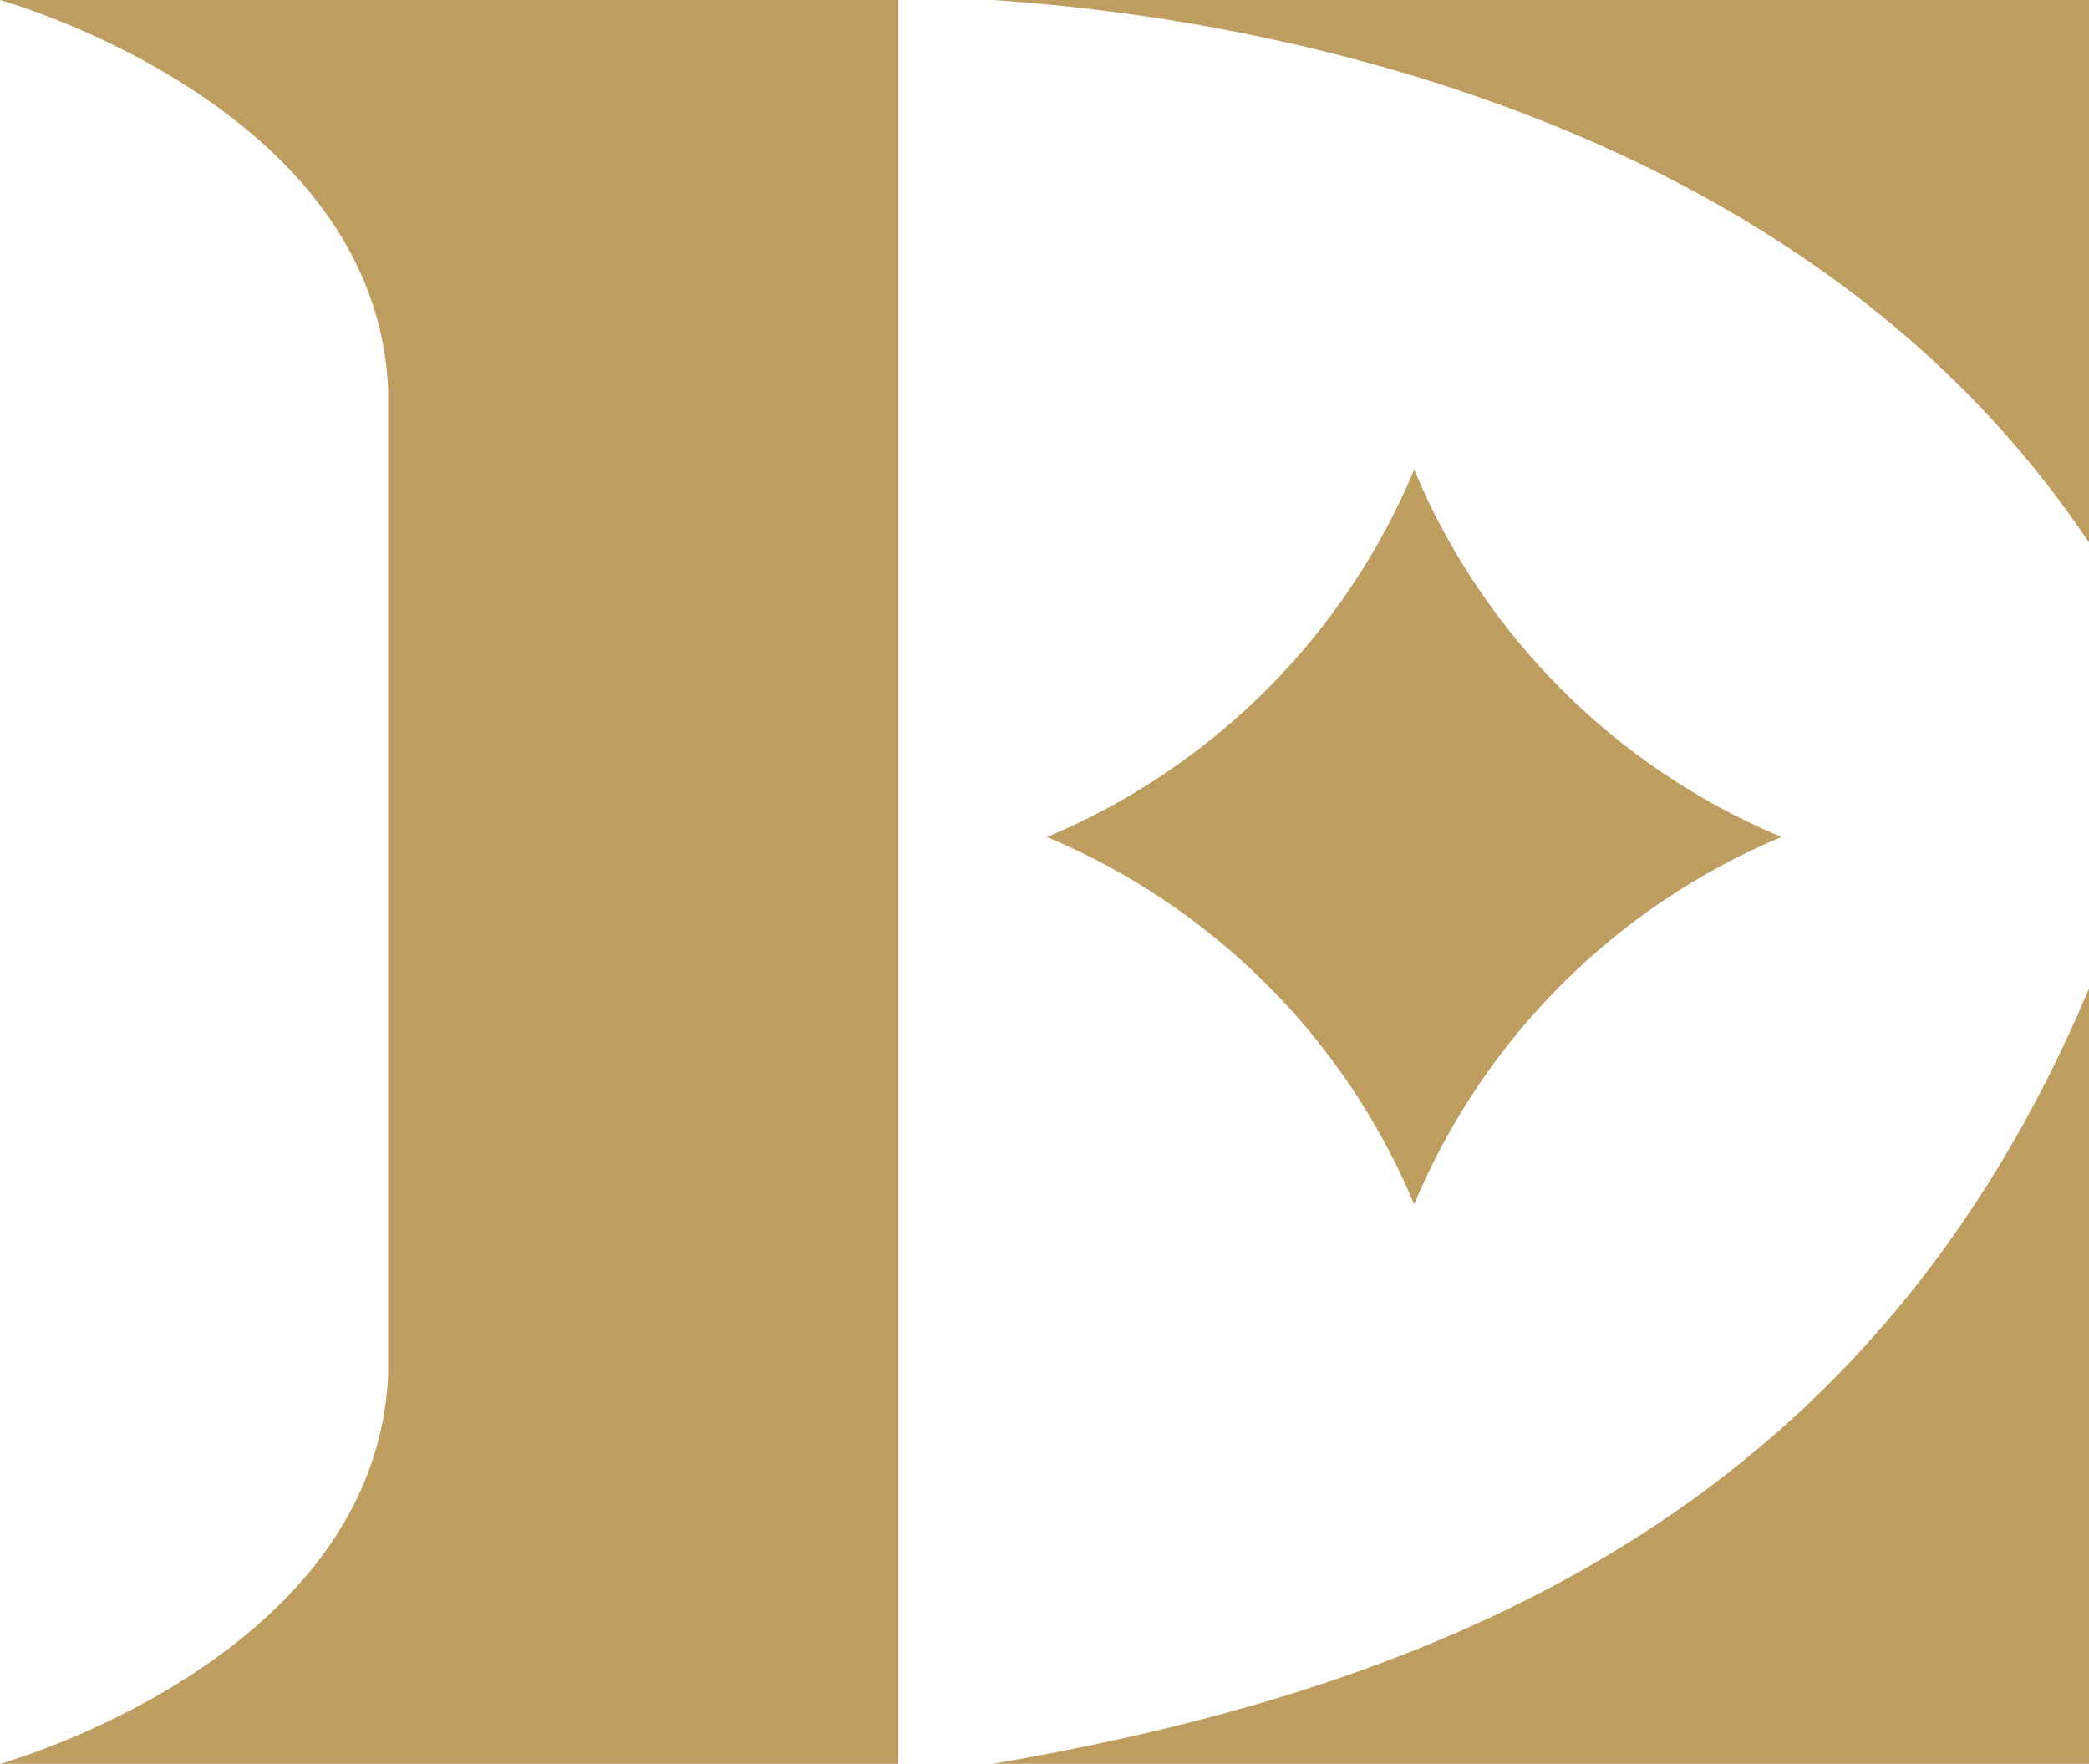 <?xml version="1.0" encoding="UTF-8"?><svg id="Layer_2" xmlns="http://www.w3.org/2000/svg" viewBox="0 0 1000 844.319"><g id="Components"><g id="_12cde992-1b74-4af0-96e9-e98dd716d309_22"><path d="M676.96,576.459c33.232-79.418,96.382-142.568,175.8-175.8-79.418-33.231-142.568-96.381-175.8-175.799-33.231,79.418-96.381,142.568-175.8,175.799,79.419,33.232,142.569,96.382,175.8,175.8Z" style="fill:#be9d61; stroke-width:0px;"/><path d="M1000,259.736V0H475.113c69.074,4.567,372.487,31.391,524.887,259.736Z" style="fill:#be9d61; stroke-width:0px;"/><path d="M1000,473.191c-102.183,242.935-297.511,332.311-524.887,371.129h524.887v-371.129Z" style="fill:#be9d61; stroke-width:0px;"/><path d="M0,844.319h430.033V0H0s180.701,50.135,185.833,187.312v469.696C180.701,794.184,0,844.319,0,844.319Z" style="fill:#be9d61; stroke-width:0px;"/></g></g></svg>